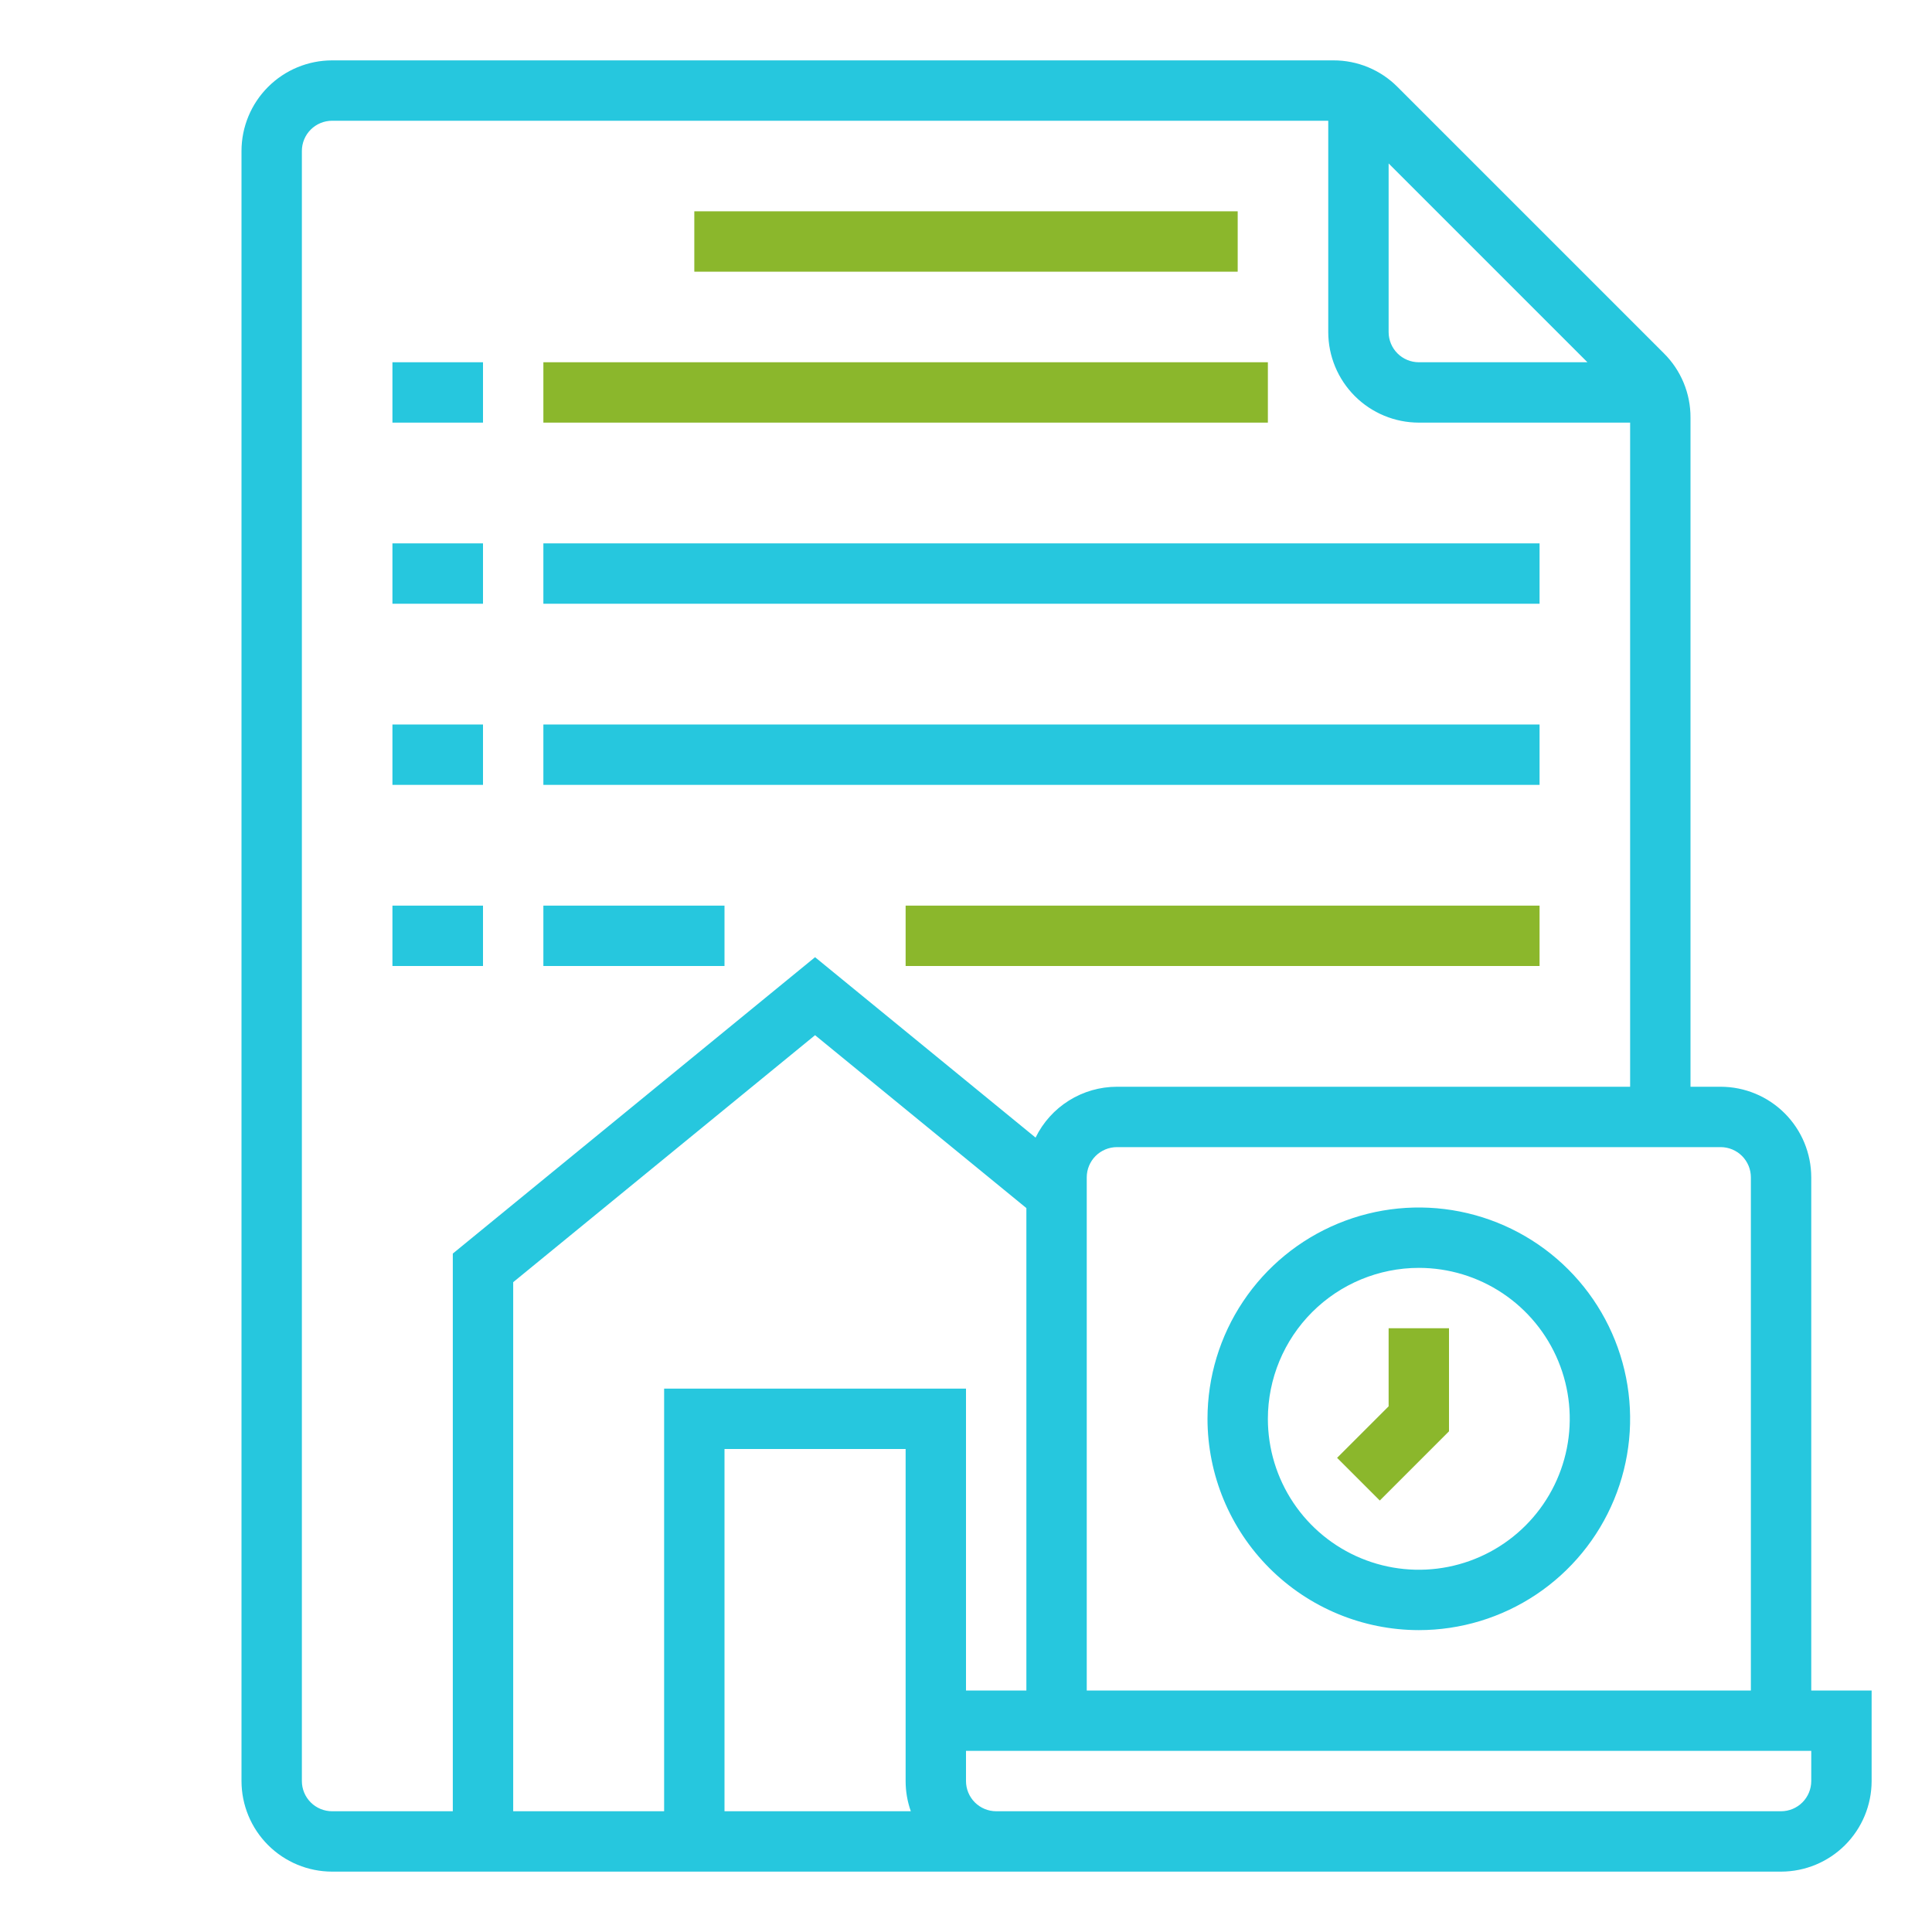<svg width="512" height="512" viewBox="0 0 512 512" fill="none" xmlns="http://www.w3.org/2000/svg">
<path d="M480 448V312C479.993 305.637 477.462 299.537 472.963 295.038C468.463 290.538 462.363 288.007 456 288H448V110.628C448.009 107.475 447.392 104.351 446.185 101.438C444.979 98.525 443.206 95.88 440.971 93.657L370.344 23.03C368.12 20.794 365.476 19.022 362.562 17.815C359.649 16.608 356.526 15.992 353.373 16H88C81.637 16.007 75.537 18.538 71.037 23.038C66.538 27.537 64.007 33.637 64 40V472C64.007 478.363 66.538 484.463 71.037 488.963C75.537 493.462 81.637 495.993 88 496H472C478.363 495.993 484.463 493.462 488.963 488.963C493.462 484.463 495.993 478.363 496 472V448H480ZM456 304C458.121 304.003 460.154 304.846 461.654 306.346C463.154 307.846 463.998 309.879 464 312V448H288V312C288.002 309.879 288.846 307.846 290.346 306.346C291.846 304.846 293.879 304.003 296 304H456ZM368 43.314L420.686 96H376C373.879 95.998 371.846 95.154 370.346 93.654C368.846 92.154 368.002 90.121 368 88V43.314ZM120 480H88C85.879 479.998 83.846 479.154 82.346 477.654C80.846 476.155 80.002 474.121 80 472V40C80.002 37.879 80.846 35.846 82.346 34.346C83.846 32.846 85.879 32.002 88 32H352V88C352.007 94.363 354.538 100.463 359.037 104.963C363.537 109.462 369.637 111.993 376 112H432V288H296C291.505 288.004 287.101 289.269 283.29 291.651C279.478 294.034 276.41 297.437 274.437 301.475L216 253.664L120 332.209V480ZM176 480H136V339.791L216 274.336L272 320.154V448H256V368H176V480ZM192 480V384H240V472C239.999 474.726 240.464 477.431 241.376 480H192ZM480 472C479.998 474.121 479.154 476.155 477.654 477.654C476.154 479.154 474.121 479.998 472 480H264C261.879 479.998 259.846 479.154 258.346 477.654C256.846 476.155 256.002 474.121 256 472V464H480V472Z" fill="#26C7DE"/>
<path d="M376 432C387.076 432 397.903 428.716 407.112 422.562C416.321 416.409 423.499 407.663 427.737 397.43C431.976 387.198 433.085 375.938 430.924 365.075C428.763 354.212 423.43 344.234 415.598 336.402C407.766 328.57 397.788 323.237 386.925 321.076C376.062 318.915 364.802 320.024 354.57 324.263C344.337 328.501 335.591 335.679 329.438 344.888C323.284 354.097 320 364.924 320 376C320.017 390.847 325.922 405.081 336.421 415.58C346.919 426.078 361.153 431.983 376 432ZM376 336C383.911 336 391.645 338.346 398.223 342.741C404.801 347.136 409.928 353.384 412.955 360.693C415.983 368.002 416.775 376.044 415.231 383.804C413.688 391.563 409.878 398.69 404.284 404.284C398.69 409.878 391.563 413.688 383.804 415.231C376.044 416.775 368.002 415.983 360.693 412.955C353.384 409.928 347.136 404.801 342.741 398.223C338.346 391.645 336 383.911 336 376C336.012 365.395 340.23 355.228 347.729 347.729C355.228 340.23 365.395 336.012 376 336Z" fill="#26C7DE"/>
<path d="M384 379.313V352H368V372.687L354.343 386.343L365.657 397.657L384 379.313Z" fill="#8BB72C"/>
<path d="M184 56H328V72H184V56Z" fill="#8BB72C"/>
<path d="M104 144H128V160H104V144Z" fill="#26C7DE"/>
<path d="M104 192H128V208H104V192Z" fill="#26C7DE"/>
<path d="M104 240H128V256H104V240Z" fill="#26C7DE"/>
<path d="M144 96H336V112H144V96Z" fill="#8BB72C"/>
<path d="M144 144H408V160H144V144Z" fill="#26C7DE"/>
<path d="M144 192H408V208H144V192Z" fill="#26C7DE"/>
<path d="M144 240H192V256H144V240Z" fill="#26C7DE"/>
<path d="M240 240H408V256H240V240Z" fill="#8BB72C"/>
<path d="M104 96H128V112H104V96Z" fill="#26C7DE"/>
</svg>
